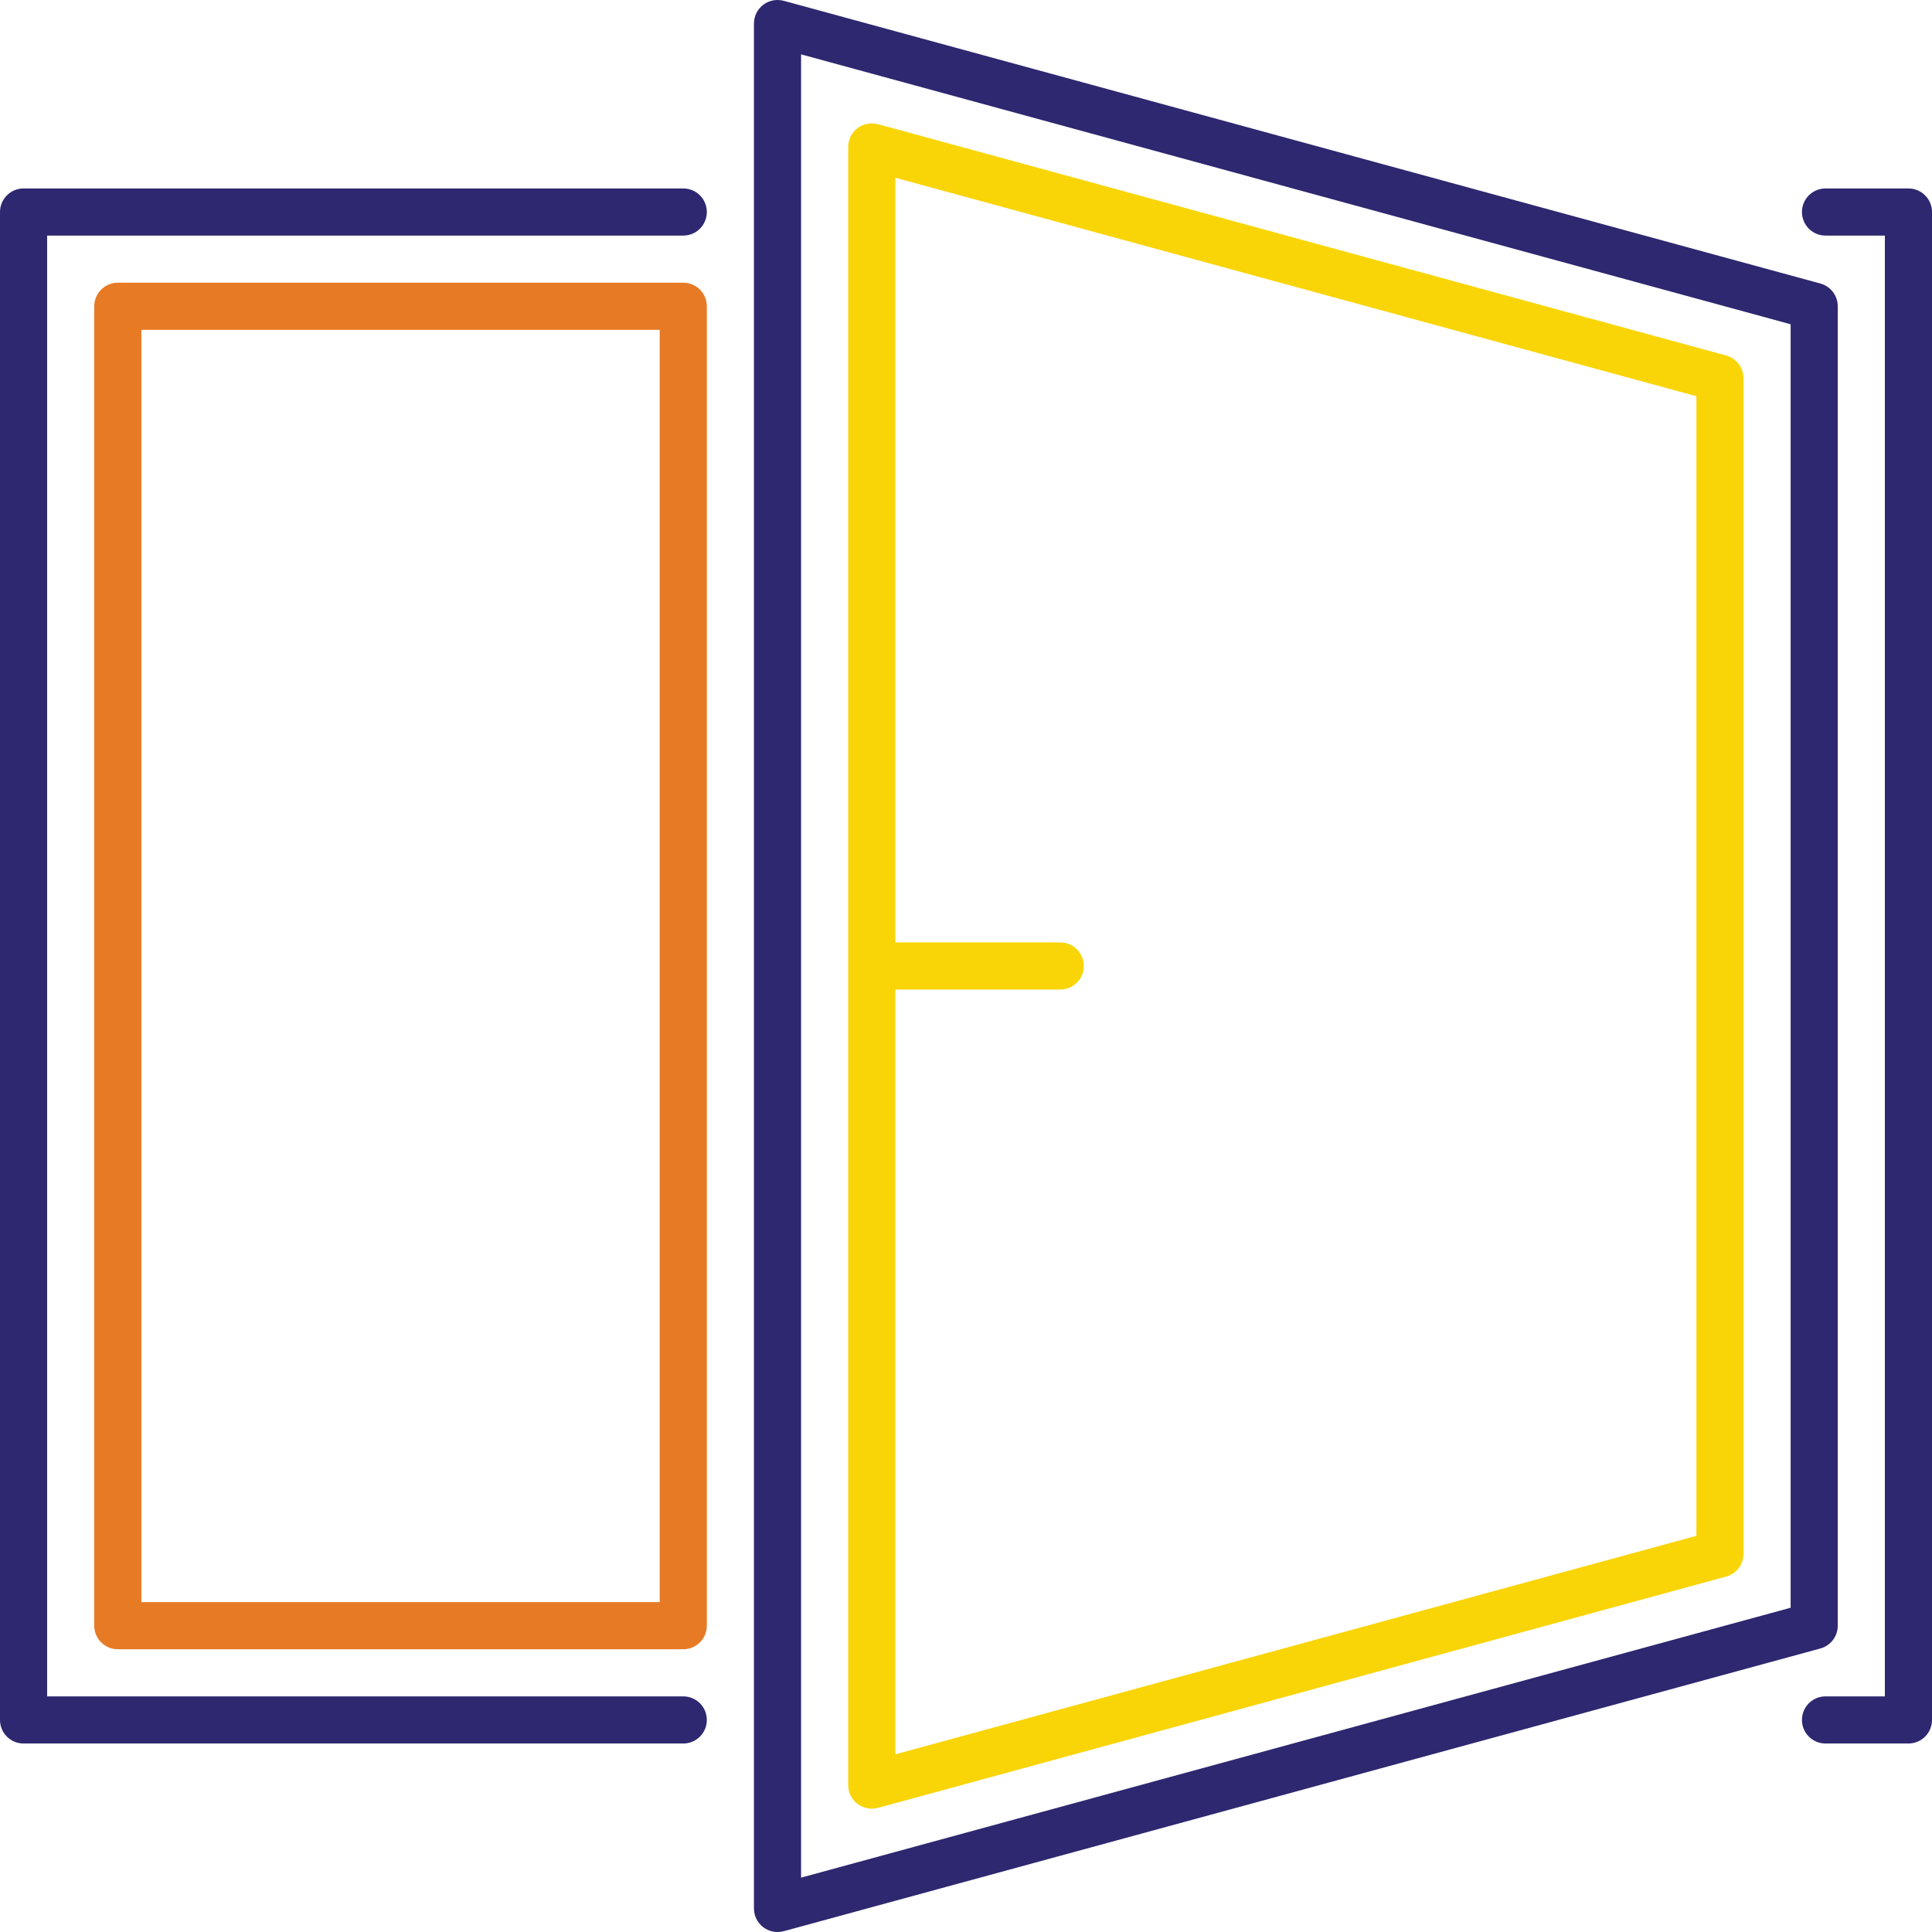 <?xml version="1.0" encoding="utf-8"?>
<!-- Generator: Adobe Illustrator 16.0.3, SVG Export Plug-In . SVG Version: 6.00 Build 0)  -->
<!DOCTYPE svg PUBLIC "-//W3C//DTD SVG 1.1//EN" "http://www.w3.org/Graphics/SVG/1.1/DTD/svg11.dtd">
<svg version="1.1" id="Warstwa_1" xmlns="http://www.w3.org/2000/svg" xmlns:xlink="http://www.w3.org/1999/xlink" x="0px" y="0px"
	 width="500px" height="500px" viewBox="0 0 500 500" enable-background="new 0 0 500 500" xml:space="preserve">
<g>
	<path fill="#F9D507" d="M219.512,38.019v423.978c0,3.879,3.575,6.875,7.706,5.883l219.512-59.869
		c2.645-0.726,4.49-3.132,4.49-5.883V97.888c0-2.751-1.846-5.157-4.49-5.883L227.218,32.135
		C223.087,31.144,219.512,34.14,219.512,38.019z M231.707,45.998l207.317,56.546V397.47l-207.317,56.547V256.094h42.684
		c3.37,0,6.098-2.728,6.098-6.098c0-3.37-2.728-6.098-6.098-6.098h-42.684V45.998z"/>
	<path fill="#E77A24" d="M182.927,420.73V79.262c0-3.371-2.727-6.098-6.098-6.098H30.488c-3.37,0-6.098,2.727-6.098,6.098V420.73
		c0,3.37,2.728,6.098,6.098,6.098h146.341C180.2,426.828,182.927,424.101,182.927,420.73z M170.731,414.633H36.585V85.359h134.146
		V414.633z"/>
	<g>
		<path fill="#2D286F" d="M471.12,73.378L202.827,0.206c-4.113-1.045-7.705,2.035-7.705,5.883v487.822
			c0,3.849,3.592,6.928,7.705,5.883l268.293-73.172c2.644-0.727,4.489-3.132,4.489-5.884V79.262
			C475.609,76.51,473.764,74.104,471.12,73.378z M463.415,416.082l-256.098,69.85V14.069l256.098,69.849V416.082z M493.902,451.219
			h-21.46c-3.371,0-6.098-2.728-6.098-6.098s2.727-6.098,6.098-6.098h15.362V60.968h-15.362c-3.371,0-6.098-2.727-6.098-6.098
			s2.727-6.097,6.098-6.097h21.46c3.37,0,6.098,2.727,6.098,6.097v390.25C500,448.491,497.272,451.219,493.902,451.219z
			 M6.098,48.773h170.731c3.371,0,6.098,2.727,6.098,6.097s-2.727,6.098-6.098,6.098H12.195v378.055h164.634
			c3.371,0,6.098,2.728,6.098,6.098s-2.727,6.098-6.098,6.098H6.098c-3.37,0-6.098-2.728-6.098-6.098V54.871
			C0,51.5,2.728,48.773,6.098,48.773z"/>
	</g>
</g>
</svg>
